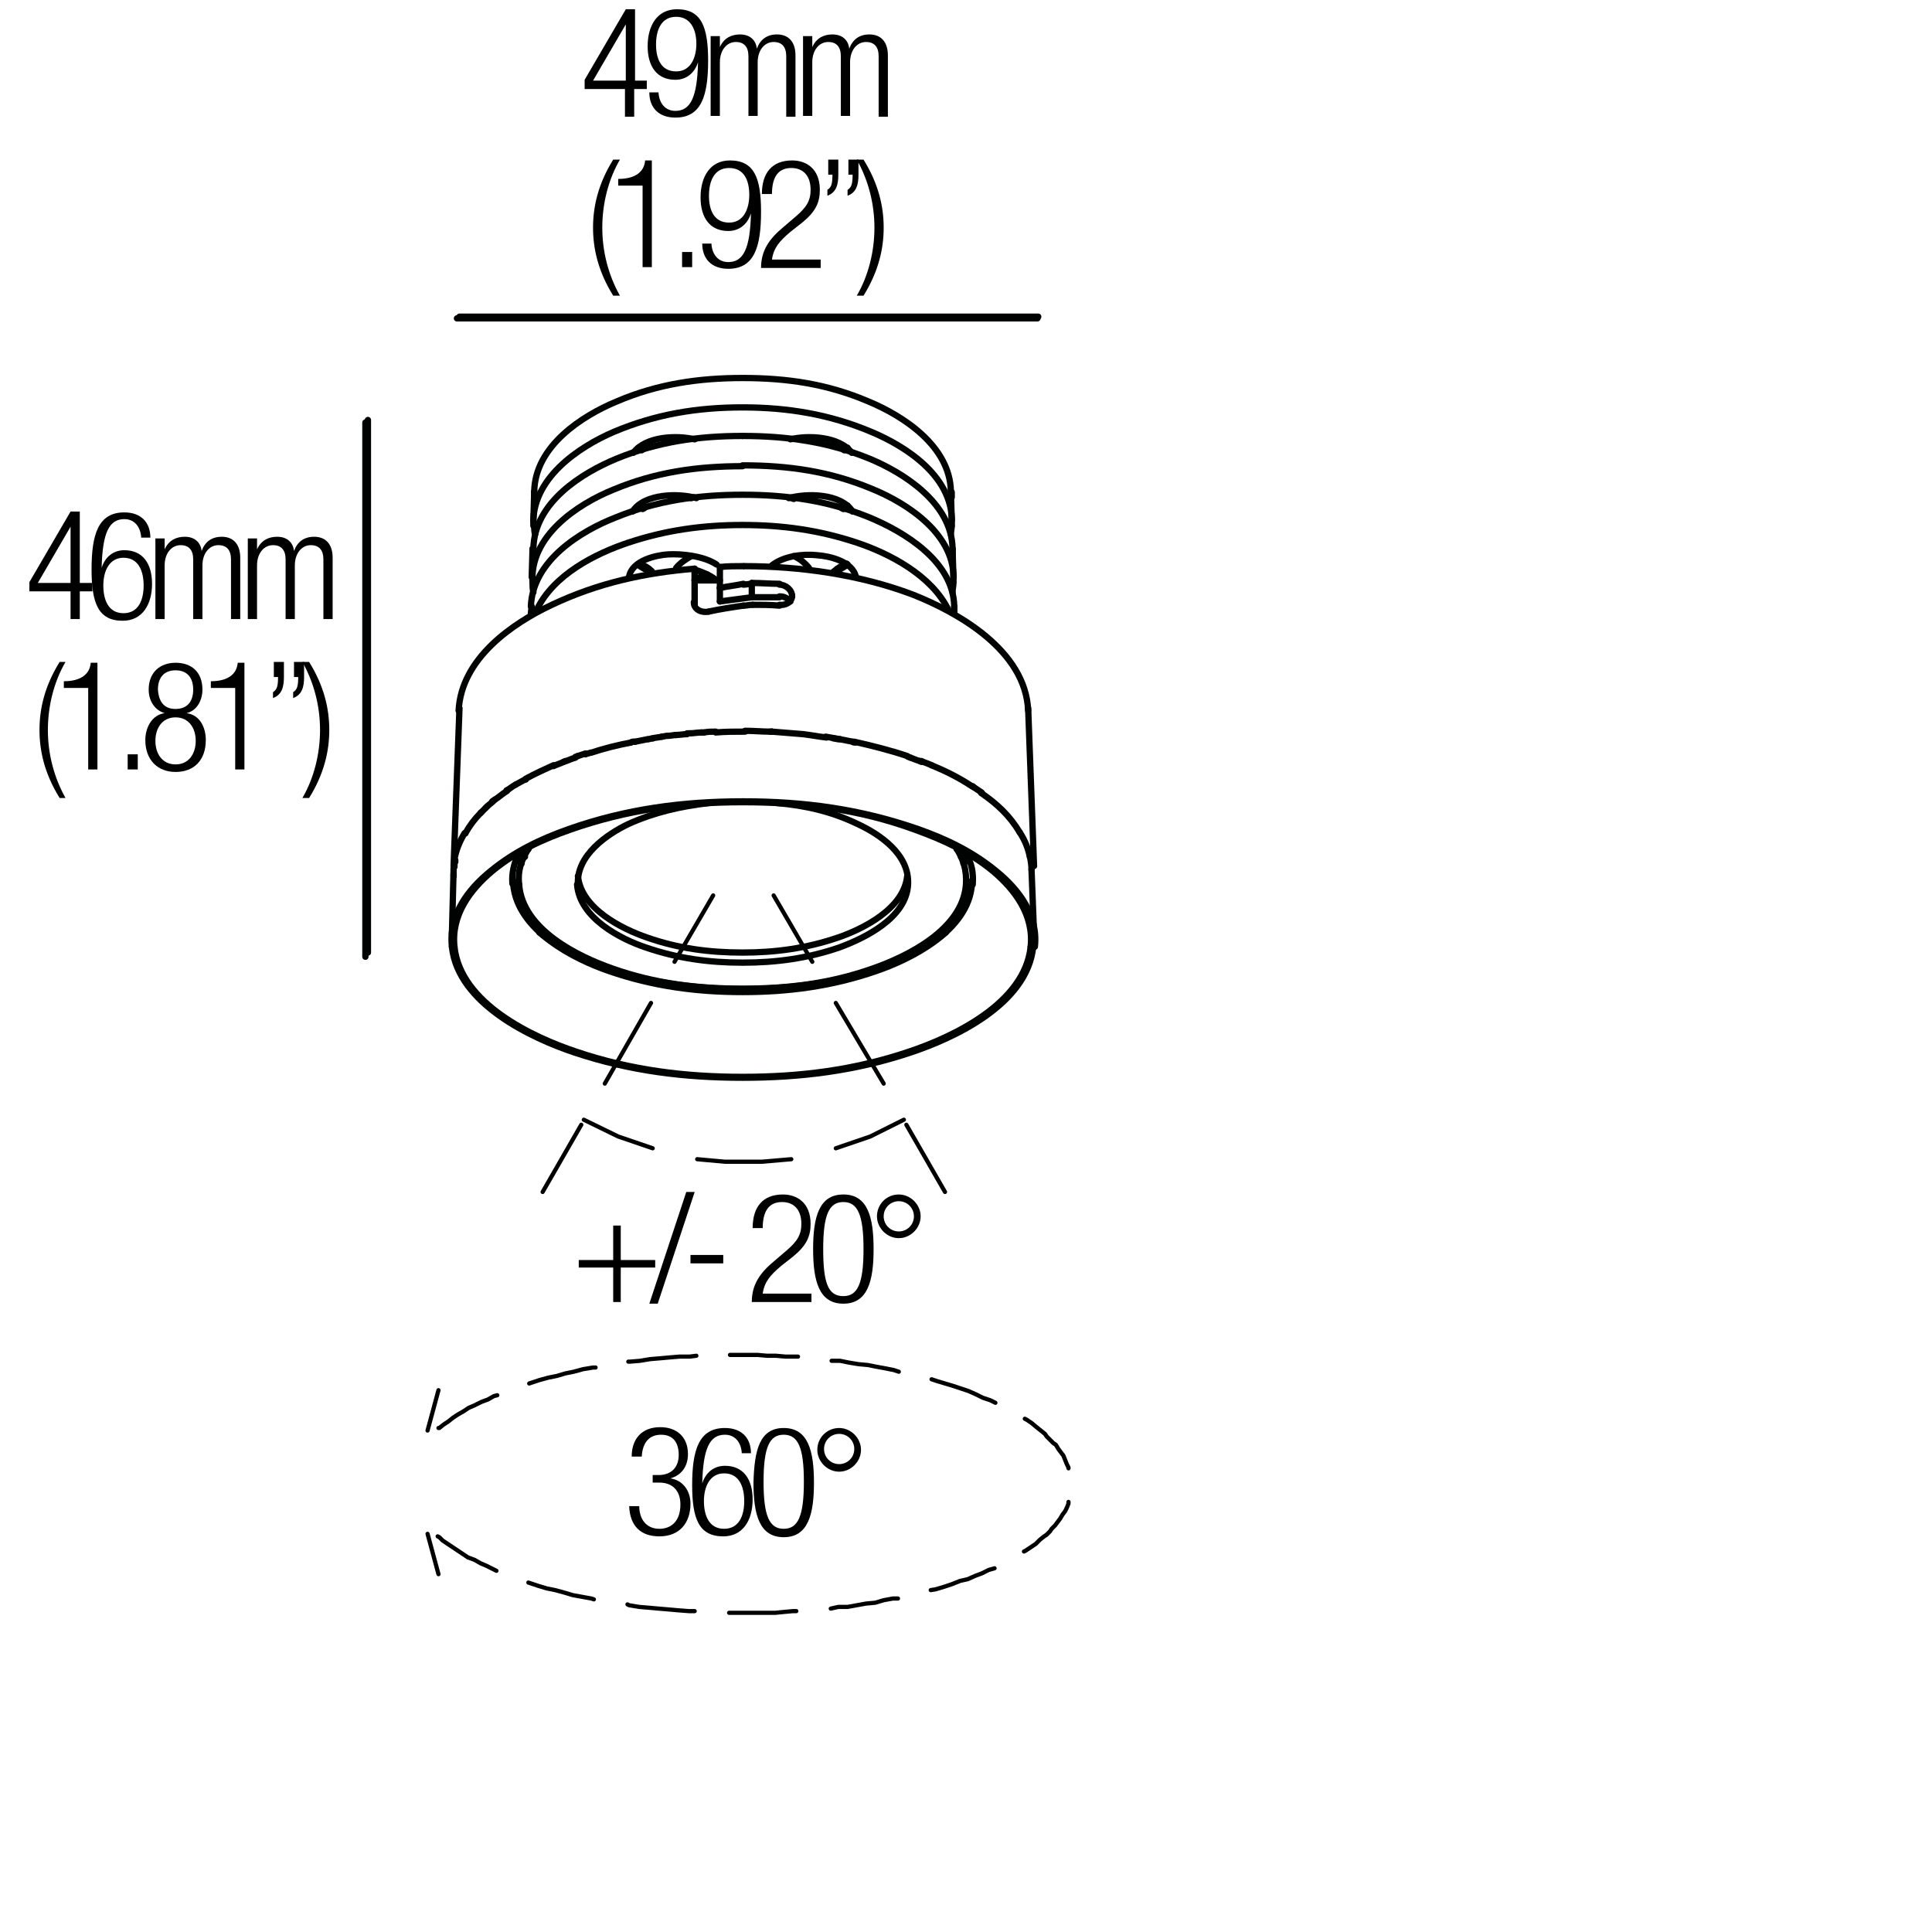 <?xml version="1.0" encoding="utf-8"?>
<!-- Generator: Adobe Illustrator 18.0.0, SVG Export Plug-In . SVG Version: 6.00 Build 0)  -->
<!DOCTYPE svg PUBLIC "-//W3C//DTD SVG 1.1//EN" "http://www.w3.org/Graphics/SVG/1.1/DTD/svg11.dtd">
<svg version="1.1" id="Livello_1" xmlns="http://www.w3.org/2000/svg" xmlns:xlink="http://www.w3.org/1999/xlink" x="0px" y="0px"
	 viewBox="0 0 230 230" enable-background="new 0 0 230 230" xml:space="preserve">
<line fill="none" stroke="#000000" stroke-width="0.75" stroke-linecap="round" stroke-linejoin="round" stroke-miterlimit="10" x1="54.7" y1="37.7" x2="123.6" y2="37.7"/>
<line fill="none" stroke="#000000" stroke-width="0.75" stroke-linecap="round" stroke-linejoin="round" stroke-miterlimit="10" x1="43.8" y1="113.4" x2="43.8" y2="50"/>
<g>
	<g>
		<rect x="74.4" y="169.9" fill="none" width="47.3" height="13.4"/>
		<path d="M77.8,175.6h0.6c1.5,0,2.4-0.9,2.4-2.4c0-1.5-0.7-2.4-2.1-2.4c-1.3,0-2.2,0.8-2.3,2.6h-1.2c0-2.1,1.2-3.5,3.4-3.5
			c2,0,3.3,1.2,3.3,3.2c0,1.4-0.7,2.5-2.1,2.9v0c1.5,0.2,2.4,1.5,2.4,3c0,2.3-1.3,3.9-3.7,3.9c-2.2,0-3.5-1.2-3.6-3.6h1.2
			c0,1.5,0.8,2.7,2.4,2.7c1.3,0,2.5-0.8,2.5-2.9c0-1.7-1-2.6-2.5-2.6h-0.8V175.6z"/>
		<path d="M88.3,172.9c-0.1-1.2-0.8-2.1-2-2.1c-1.8,0-2.6,1.6-2.7,5.8l0,0c0.4-1.3,1.4-2.1,2.7-2.1c2.2,0,3.3,1.6,3.3,4
			c0,2.4-1.1,4.4-3.5,4.4c-2.9,0-3.7-2.1-3.7-6.1c0-4.2,0.8-6.8,3.9-6.8c2,0,3.1,1.2,3.1,3H88.3z M86.2,182c1.8,0,2.4-1.6,2.4-3.3
			s-0.6-3.3-2.4-3.3c-1.7,0-2.4,1.6-2.4,3.3S84.4,182,86.2,182z"/>
		<path d="M93.3,170c2.9,0,3.6,2.7,3.6,6.5c0,3.8-0.7,6.5-3.6,6.5s-3.6-2.7-3.6-6.5C89.8,172.7,90.4,170,93.3,170z M93.3,182
			c1.7,0,2.4-1.5,2.4-5.6c0-4.1-0.7-5.6-2.4-5.6s-2.4,1.5-2.4,5.6C90.9,180.5,91.6,182,93.3,182z"/>
		<path d="M99.9,170c1.4,0,2.6,1.2,2.6,2.6c0,1.4-1.2,2.6-2.6,2.6c-1.4,0-2.6-1.2-2.6-2.6C97.3,171.1,98.5,170,99.9,170z
			 M99.9,174.3c1,0,1.8-0.8,1.8-1.8s-0.8-1.8-1.8-1.8c-1,0-1.8,0.8-1.8,1.8S98.9,174.3,99.9,174.3z"/>
	</g>
	<g>
		
			<line fill="none" stroke="#000000" stroke-width="0.5" stroke-linecap="round" stroke-linejoin="round" stroke-miterlimit="10" x1="52.2" y1="187.4" x2="50.9" y2="182.6"/>
		
			<polyline fill="none" stroke="#000000" stroke-width="0.5" stroke-linecap="round" stroke-linejoin="round" stroke-miterlimit="10" points="
			52.1,182.9 52.3,183 52.7,183.4 53.3,183.8 53.9,184.2 54.5,184.6 55.1,185 55.7,185.4 56.5,185.7 57.2,186.1 57.9,186.4 
			58.7,186.8 59.1,187 		"/>
		
			<polyline fill="none" stroke="#000000" stroke-width="0.5" stroke-linecap="round" stroke-linejoin="round" stroke-miterlimit="10" points="
			62.9,188.4 63.2,188.5 64.1,188.8 65.1,189.1 66.1,189.3 67.2,189.6 68.2,189.9 69.3,190.1 70.4,190.3 70.7,190.4 		"/>
		
			<polyline fill="none" stroke="#000000" stroke-width="0.5" stroke-linecap="round" stroke-linejoin="round" stroke-miterlimit="10" points="
			74.7,191 74.9,191.1 76.1,191.3 77.3,191.4 78.4,191.5 79.6,191.6 80.7,191.7 82,191.8 82.7,191.8 		"/>
		
			<polyline fill="none" stroke="#000000" stroke-width="0.5" stroke-linecap="round" stroke-linejoin="round" stroke-miterlimit="10" points="
			86.8,192 87.7,192 88.9,192 90,192 91.1,192 92.3,192 93.3,191.9 94.4,191.8 94.8,191.8 		"/>
		
			<polyline fill="none" stroke="#000000" stroke-width="0.5" stroke-linecap="round" stroke-linejoin="round" stroke-miterlimit="10" points="
			98.9,191.5 99.8,191.3 100.9,191.3 102,191.1 103.1,190.9 104.2,190.8 105.2,190.5 106.3,190.3 106.9,190.3 		"/>
		
			<polyline fill="none" stroke="#000000" stroke-width="0.5" stroke-linecap="round" stroke-linejoin="round" stroke-miterlimit="10" points="
			110.8,189.3 111.4,189.2 112.4,188.9 113.3,188.6 114.3,188.2 115.2,188 116.1,187.6 116.9,187.3 117.7,186.9 118.4,186.7 		"/>
		
			<polyline fill="none" stroke="#000000" stroke-width="0.5" stroke-linecap="round" stroke-linejoin="round" stroke-miterlimit="10" points="
			121.9,184.7 122.1,184.6 122.7,184.2 123.3,183.8 123.8,183.3 124.3,182.9 124.6,182.7 124.8,182.5 125,182.3 125.2,182 
			125.4,181.8 125.6,181.6 125.9,181.2 126.2,180.8 126.5,180.3 126.8,179.9 127,179.5 127.2,179 127.2,178.8 		"/>
		
			<polyline fill="none" stroke="#000000" stroke-width="0.5" stroke-linecap="round" stroke-linejoin="round" stroke-miterlimit="10" points="
			127.2,174.8 127.2,174.7 127,174.3 126.8,173.8 126.6,173.3 126.3,172.9 126,172.5 125.7,172 125.4,171.8 125.2,171.6 125,171.4 
			124.8,171.2 124.6,171 124.4,170.7 123.9,170.3 123.4,169.9 122.8,169.4 122.2,169 122,168.9 		"/>
		
			<polyline fill="none" stroke="#000000" stroke-width="0.5" stroke-linecap="round" stroke-linejoin="round" stroke-miterlimit="10" points="
			118.5,167 117.9,166.7 117,166.4 116.2,166 115.3,165.6 114.4,165.3 113.5,165 112.5,164.7 111.5,164.4 110.9,164.2 		"/>
		
			<polyline fill="none" stroke="#000000" stroke-width="0.5" stroke-linecap="round" stroke-linejoin="round" stroke-miterlimit="10" points="
			107,163.3 106.4,163.1 105.4,162.9 104.3,162.7 103.3,162.5 102.2,162.4 101,162.2 100,162 99,162 		"/>
		
			<polyline fill="none" stroke="#000000" stroke-width="0.5" stroke-linecap="round" stroke-linejoin="round" stroke-miterlimit="10" points="
			95,161.5 94.6,161.5 93.5,161.5 92.4,161.4 91.3,161.4 90.2,161.3 89,161.3 87.9,161.3 86.9,161.3 		"/>
		
			<polyline fill="none" stroke="#000000" stroke-width="0.5" stroke-linecap="round" stroke-linejoin="round" stroke-miterlimit="10" points="
			82.9,161.4 82.1,161.5 80.9,161.5 79.7,161.6 78.6,161.7 77.4,161.8 76.2,162 75,162.1 74.8,162.1 		"/>
		
			<polyline fill="none" stroke="#000000" stroke-width="0.5" stroke-linecap="round" stroke-linejoin="round" stroke-miterlimit="10" points="
			70.9,162.8 70.6,162.8 69.4,163 68.3,163.3 67.3,163.5 66.3,163.8 65.3,164 64.2,164.3 63.3,164.6 63,164.7 		"/>
		
			<polyline fill="none" stroke="#000000" stroke-width="0.5" stroke-linecap="round" stroke-linejoin="round" stroke-miterlimit="10" points="
			59.2,166.1 58.8,166.2 58.1,166.6 57.3,166.9 56.5,167.3 55.8,167.6 55.2,168 54.5,168.4 53.9,168.8 53.4,169.2 52.8,169.6 
			52.3,170 52.2,170 		"/>
		
			<line fill="none" stroke="#000000" stroke-width="0.5" stroke-linecap="round" stroke-linejoin="round" stroke-miterlimit="10" x1="50.9" y1="170.3" x2="52.2" y2="165.5"/>
	</g>
	
		<line fill="none" stroke="#000000" stroke-width="0.5" stroke-linecap="round" stroke-linejoin="round" stroke-miterlimit="10" x1="92.1" y1="106.6" x2="96.7" y2="114.5"/>
	
		<line fill="none" stroke="#000000" stroke-width="0.5" stroke-linecap="round" stroke-linejoin="round" stroke-miterlimit="10" x1="99.5" y1="119.4" x2="105.2" y2="129"/>
	
		<line fill="none" stroke="#000000" stroke-width="0.5" stroke-linecap="round" stroke-linejoin="round" stroke-miterlimit="10" x1="107.9" y1="133.9" x2="112.5" y2="141.9"/>
	
		<line fill="none" stroke="#000000" stroke-width="0.5" stroke-linecap="round" stroke-linejoin="round" stroke-miterlimit="10" x1="84.9" y1="106.6" x2="80.3" y2="114.5"/>
	
		<line fill="none" stroke="#000000" stroke-width="0.5" stroke-linecap="round" stroke-linejoin="round" stroke-miterlimit="10" x1="77.5" y1="119.4" x2="72" y2="129"/>
	
		<line fill="none" stroke="#000000" stroke-width="0.5" stroke-linecap="round" stroke-linejoin="round" stroke-miterlimit="10" x1="69.2" y1="133.9" x2="64.6" y2="141.9"/>
	
		<polyline fill="none" stroke="#000000" stroke-width="0.5" stroke-linecap="round" stroke-linejoin="round" stroke-miterlimit="10" points="
		69.5,133.3 73.6,135.3 77.7,136.7 	"/>
	
		<polyline fill="none" stroke="#000000" stroke-width="0.5" stroke-linecap="round" stroke-linejoin="round" stroke-miterlimit="10" points="
		83,138 86.3,138.3 90.7,138.3 94.2,138 	"/>
	
		<polyline fill="none" stroke="#000000" stroke-width="0.5" stroke-linecap="round" stroke-linejoin="round" stroke-miterlimit="10" points="
		99.5,136.7 103.6,135.3 107.6,133.3 	"/>
	<g>
		<rect x="68.1" y="142.1" fill="none" width="47.3" height="36.7"/>
		<path d="M73,150.9h-4.1V150H73v-4.1h0.9v4.1H78v0.9h-4.1v4.1H73V150.9z"/>
		<path d="M82.7,141.9l-4.4,13.3h-1l4.4-13.3H82.7z"/>
		<path d="M86.1,149.4v1h-3.9v-1H86.1z"/>
		<path d="M89.6,146.2c0-2.5,1.2-4,3.6-4c1.7,0,3.3,1,3.3,3.5c0,1.5-0.5,2.6-2.1,3.9l-1.4,1.1c-1.3,1.1-2,1.9-2.2,3.3h5.8v1h-7.1
			c0-2.1,1-3.5,2.7-4.9l1.4-1.2c1.3-1.1,1.8-1.9,1.8-3.2c0-1.7-0.9-2.6-2.3-2.6c-1.5,0-2.3,1-2.3,3.1H89.6z"/>
		<path d="M100.4,142.2c2.9,0,3.6,2.7,3.6,6.5c0,3.8-0.7,6.5-3.6,6.5s-3.6-2.7-3.6-6.5C96.8,144.9,97.5,142.2,100.4,142.2z
			 M100.4,154.3c1.7,0,2.4-1.5,2.4-5.6c0-4.1-0.7-5.6-2.4-5.6s-2.4,1.5-2.4,5.6C98,152.8,98.6,154.3,100.4,154.3z"/>
		<path d="M107,142.2c1.4,0,2.6,1.2,2.6,2.6c0,1.4-1.2,2.6-2.6,2.6c-1.4,0-2.6-1.2-2.6-2.6C104.4,143.4,105.5,142.2,107,142.2z
			 M107,146.6c1,0,1.8-0.8,1.8-1.8S108,143,107,143c-1,0-1.8,0.8-1.8,1.8S106,146.6,107,146.6z"/>
	</g>
</g>
<g>
	<rect x="64.3" y="1" fill="none" width="47.3" height="36.7"/>
	<path d="M74.5,10.6h-4.9V9.5l4.9-8.4h1.1v8.5H77v1h-1.5v3.3h-1.1V10.6z M74.5,9.6V2.9h0l-3.9,6.7H74.5z"/>
	<path d="M78.4,11.1c0.1,1.2,0.8,2.1,2,2.1c1.8,0,2.6-1.6,2.7-5.8l0,0c-0.4,1.3-1.4,2.1-2.7,2.1c-2.2,0-3.3-1.6-3.3-4
		c0-2.4,1.1-4.4,3.5-4.4c2.9,0,3.7,2.1,3.7,6.1c0,4.2-0.8,6.8-3.9,6.8c-2,0-3.1-1.2-3.1-3H78.4z M80.5,8.5c1.7,0,2.4-1.6,2.4-3.3
		S82.2,2,80.5,2c-1.8,0-2.4,1.6-2.4,3.3S78.7,8.5,80.5,8.5z"/>
	<path d="M84.7,4.3h1v1.3h0c0.5-1.1,1.4-1.5,2.4-1.5c1.2,0,1.9,0.7,2,1.7h0c0.4-1.1,1.2-1.7,2.4-1.7c1.3,0,2.2,0.8,2.2,2.5v7.3h-1.1
		V6.7c0-1.1-0.5-1.7-1.5-1.7c-1.1,0-1.9,1-1.9,2.4v6.4h-1.1V6.7c0-1.1-0.5-1.7-1.5-1.7c-1.1,0-1.9,1-1.9,2.4v6.4h-1.1V4.3z"/>
	<path d="M95.7,4.3h1v1.3h0c0.5-1.1,1.4-1.5,2.4-1.5c1.2,0,1.9,0.7,2,1.7h0c0.4-1.1,1.2-1.7,2.4-1.7c1.3,0,2.2,0.8,2.2,2.5v7.3h-1.1
		V6.7c0-1.1-0.5-1.7-1.5-1.7c-1.1,0-1.9,1-1.9,2.4v6.4h-1.1V6.7c0-1.1-0.5-1.7-1.5-1.7c-1.1,0-1.9,1-1.9,2.4v6.4h-1.1V4.3z"/>
	<path d="M73.8,19c-1.4,2.4-2.1,5.3-2.1,8.1s0.7,5.6,2.1,8.1h-0.8c-1.8-2.9-2.4-5.6-2.4-8.1s0.6-5.2,2.4-8.1H73.8z"/>
	<path d="M76.5,22.1h-2.9v-0.8c2.1,0,3.1-0.9,3.2-2.2h0.8v12.7h-1.1V22.1z"/>
	<path d="M81.2,30h1.2v1.8h-1.2V30z"/>
	<path d="M84.7,29.1c0.1,1.2,0.8,2.1,2,2.1c1.8,0,2.6-1.6,2.7-5.8l0,0c-0.4,1.3-1.4,2.1-2.7,2.1c-2.2,0-3.3-1.6-3.3-4
		c0-2.4,1.1-4.4,3.5-4.4c2.9,0,3.7,2.1,3.7,6.1c0,4.2-0.8,6.8-3.9,6.8c-2,0-3.1-1.2-3.1-3H84.7z M86.8,26.5c1.7,0,2.4-1.6,2.4-3.3
		S88.6,20,86.8,20c-1.8,0-2.4,1.6-2.4,3.3S85,26.5,86.8,26.5z"/>
	<path d="M90.7,23.1c0-2.5,1.2-4,3.6-4c1.7,0,3.3,1,3.3,3.5c0,1.5-0.5,2.6-2.1,3.9l-1.4,1.1c-1.3,1.1-2,1.9-2.2,3.3h5.8v1h-7.1
		c0-2.1,1-3.5,2.7-4.9l1.4-1.2c1.3-1.1,1.8-1.9,1.8-3.2c0-1.7-0.9-2.6-2.3-2.6c-1.5,0-2.3,1-2.3,3.1H90.7z"/>
	<path d="M98.6,19h1.2v1.8c0,1.1-0.2,2.1-1.3,2.5v-0.7c0.5-0.3,0.6-0.8,0.6-1.8h-0.5V19z M101,19h1.2v1.8c0,1.1-0.2,2.1-1.3,2.5
		v-0.7c0.5-0.3,0.6-0.8,0.6-1.8H101V19z"/>
	<path d="M102,35.2c1.4-2.4,2.1-5.3,2.1-8.1s-0.7-5.6-2.1-8.1h0.8c1.8,2.9,2.4,5.6,2.4,8.1s-0.6,5.2-2.4,8.1H102z"/>
</g>
<g>
	<rect y="60.8" fill="none" width="43.8" height="35.2"/>
	<path d="M8.4,70.4H3.5v-1.1l4.9-8.4h1.1v8.5H11v1H9.5v3.3H8.4V70.4z M8.4,69.4v-6.7h0l-3.9,6.7H8.4z"/>
	<path d="M16.8,63.9c-0.1-1.2-0.8-2.1-2-2.1c-1.8,0-2.6,1.6-2.7,5.8l0,0c0.4-1.3,1.4-2.1,2.7-2.1c2.2,0,3.3,1.6,3.3,4
		c0,2.4-1.1,4.4-3.5,4.4c-2.9,0-3.7-2.1-3.7-6.1c0-4.2,0.8-6.8,3.9-6.8c2,0,3.1,1.2,3.1,3H16.8z M14.7,73c1.8,0,2.4-1.6,2.4-3.3
		s-0.6-3.3-2.4-3.3c-1.7,0-2.4,1.6-2.4,3.3S12.9,73,14.7,73z"/>
	<path d="M18.6,64.1h1v1.3h0c0.5-1.1,1.4-1.5,2.4-1.5c1.2,0,1.9,0.7,2,1.7h0c0.4-1.1,1.2-1.7,2.4-1.7c1.3,0,2.2,0.8,2.2,2.5v7.3
		h-1.1v-7.1c0-1.1-0.5-1.7-1.5-1.7c-1.1,0-1.9,1-1.9,2.4v6.4h-1.1v-7.1c0-1.1-0.5-1.7-1.5-1.7c-1.1,0-1.9,1-1.9,2.4v6.4h-1.1V64.1z"
		/>
	<path d="M29.6,64.1h1v1.3h0c0.5-1.1,1.4-1.5,2.4-1.5c1.2,0,1.9,0.7,2,1.7h0c0.4-1.1,1.2-1.7,2.4-1.7c1.3,0,2.2,0.8,2.2,2.5v7.3
		h-1.1v-7.1c0-1.1-0.5-1.7-1.5-1.7c-1.1,0-1.9,1-1.9,2.4v6.4h-1.1v-7.1c0-1.1-0.5-1.7-1.5-1.7c-1.1,0-1.9,1-1.9,2.4v6.4h-1.1V64.1z"
		/>
	<path d="M7.8,78.8c-1.4,2.4-2.1,5.3-2.1,8.1s0.7,5.6,2.1,8.1H7.1c-1.8-2.9-2.4-5.6-2.4-8.1s0.6-5.2,2.4-8.1H7.8z"/>
	<path d="M10.5,81.9H7.6v-0.8c2.1,0,3.1-0.9,3.2-2.2h0.8v12.7h-1.1V81.9z"/>
	<path d="M15.2,89.8h1.2v1.8h-1.2V89.8z"/>
	<path d="M19.6,84.9L19.6,84.9c-1.3-0.4-1.9-1.6-1.9-2.8c0-2.1,1.4-3.2,3.2-3.2c1.9,0,3.2,1.1,3.2,3.2c0,1.2-0.6,2.5-1.9,2.8v0
		c1.6,0.2,2.3,1.7,2.3,3.2c0,2.4-1.4,3.8-3.6,3.8c-2.1,0-3.6-1.4-3.6-3.8C17.3,86.6,18.1,85.1,19.6,84.9z M20.9,91
		c1.6,0,2.4-1.3,2.4-2.8c0-1.5-0.8-2.8-2.4-2.8s-2.4,1.3-2.4,2.8C18.5,89.7,19.3,91,20.9,91z M20.9,84.4c1.4,0,2.1-0.9,2.1-2.3
		c0-1.4-0.7-2.3-2.1-2.3c-1.4,0-2.1,0.9-2.1,2.3C18.9,83.5,19.5,84.4,20.9,84.4z"/>
	<path d="M28,81.9h-2.9v-0.8c2.1,0,3.1-0.9,3.2-2.2h0.8v12.7H28V81.9z"/>
	<path d="M32.6,78.8h1.2v1.8c0,1.1-0.2,2.1-1.3,2.5v-0.7c0.5-0.3,0.6-0.8,0.6-1.8h-0.5V78.8z M35,78.8h1.2v1.8
		c0,1.1-0.2,2.1-1.3,2.5v-0.7c0.5-0.3,0.6-0.8,0.6-1.8H35V78.8z"/>
	<path d="M36,95c1.4-2.4,2.1-5.3,2.1-8.1s-0.7-5.6-2.1-8.1h0.8c1.8,2.9,2.4,5.6,2.4,8.1s-0.6,5.2-2.4,8.1H36z"/>
</g>
<g>
	
		<line fill="none" stroke="#010202" stroke-width="0.75" stroke-linecap="round" stroke-linejoin="round" x1="54.4" y1="37.9" x2="123.5" y2="37.9"/>
	
		<line fill="none" stroke="#010202" stroke-width="0.75" stroke-linecap="round" stroke-linejoin="round" x1="43.5" y1="113.9" x2="43.5" y2="50.3"/>
	<path fill="none" stroke="#010202" stroke-width="0.75" stroke-linecap="round" stroke-linejoin="round" d="M112.9,72.6
		c-2-4.1-7-6.7-10.9-8c-4.5-1.5-8.9-2.1-13.6-2.1c-4.7,0-9.1,0.6-13.6,2.1c-3.9,1.3-8.9,3.8-10.9,8"/>
	<path fill="none" stroke="#010202" stroke-width="0.75" stroke-linecap="round" stroke-linejoin="round" d="M113.6,72.9
		c0-0.2,0-0.4,0-0.6"/>
	<path fill="none" stroke="#010202" stroke-width="0.75" stroke-linecap="round" stroke-linejoin="round" d="M113.6,72.2
		c-0.1-5.4-6-8.9-10.1-10.6c-4.9-2-9.8-2.7-15.1-2.7c-5.3,0-10.2,0.7-15.1,2.7c-4.1,1.6-9.9,5.1-10.1,10.6"/>
	<path fill="none" stroke="#010202" stroke-width="0.75" stroke-linecap="round" stroke-linejoin="round" d="M63.3,72.3
		c0,0.2,0,0.4,0,0.6"/>
	<path fill="none" stroke="#010202" stroke-width="0.75" stroke-linecap="round" stroke-linejoin="round" d="M96.3,67.6
		c-0.5-0.6-1.1-1.1-1.8-1.4"/>
	<path fill="none" stroke="#010202" stroke-width="0.75" stroke-linecap="round" stroke-linejoin="round" d="M82.3,66.2
		c-0.7,0.4-1.3,0.8-1.8,1.4"/>
	<path fill="none" stroke="#010202" stroke-width="0.75" stroke-linecap="round" stroke-linejoin="round" d="M113.4,66
		c0-0.2,0-0.4,0-0.6"/>
	<path fill="none" stroke="#010202" stroke-width="0.75" stroke-linecap="round" stroke-linejoin="round" d="M113.4,65.3
		c-0.1-5.4-5.8-9-9.9-10.7c-4.9-2-9.8-2.7-15.1-2.7"/>
	<path fill="none" stroke="#010202" stroke-width="0.75" stroke-linecap="round" stroke-linejoin="round" d="M88.4,55.4
		c5.4,0,10.4,0.7,15.4,2.8c4.2,1.7,10.1,5.5,9.7,11.1"/>
	<path fill="none" stroke="#010202" stroke-width="0.75" stroke-linecap="round" stroke-linejoin="round" d="M113.5,69.4
		c0,0.4-0.1,0.7-0.1,1.1"/>
	<path fill="none" stroke="#010202" stroke-width="0.75" stroke-linecap="round" stroke-linejoin="round" d="M63.4,69.4
		C63,63.8,68.8,60,73,58.3c5-2.1,10-2.8,15.4-2.8"/>
	<path fill="none" stroke="#010202" stroke-width="0.75" stroke-linecap="round" stroke-linejoin="round" d="M88.4,51.9
		c-5.3,0-10.1,0.7-15,2.7c-4.1,1.7-9.8,5.2-9.9,10.7"/>
	<path fill="none" stroke="#010202" stroke-width="0.75" stroke-linecap="round" stroke-linejoin="round" d="M63.4,65.4
		c0,0.2,0,0.4,0,0.6"/>
	<path fill="none" stroke="#010202" stroke-width="0.75" stroke-linecap="round" stroke-linejoin="round" d="M63.5,70.5
		c-0.1-0.4-0.1-0.7-0.1-1.1"/>
	<path fill="none" stroke="#010202" stroke-width="0.75" stroke-linecap="round" stroke-linejoin="round" d="M94.5,59.4
		c-0.1,0-0.2-0.1-0.3-0.1"/>
	<path fill="none" stroke="#010202" stroke-width="0.75" stroke-linecap="round" stroke-linejoin="round" d="M82.6,59.2
		c-0.1,0-0.2,0.1-0.3,0.1"/>
	<path fill="none" stroke="#010202" stroke-width="0.75" stroke-linecap="round" stroke-linejoin="round" d="M113.3,62.6
		c0,0.3-0.1,0.7-0.1,1"/>
	<path fill="none" stroke="#010202" stroke-width="0.75" stroke-linecap="round" stroke-linejoin="round" d="M113.3,62.6
		c0.4-5.7-5.3-9.4-9.6-11.2c-5-2.1-10-2.9-15.3-2.9c-5.4,0-10.3,0.8-15.3,2.9c-4.2,1.8-9.9,5.6-9.6,11.2"/>
	<path fill="none" stroke="#010202" stroke-width="0.75" stroke-linecap="round" stroke-linejoin="round" d="M63.6,59.2
		c0-0.2,0-0.4,0-0.6"/>
	<path fill="none" stroke="#010202" stroke-width="0.75" stroke-linecap="round" stroke-linejoin="round" d="M63.6,58.5
		c0.1-5.4,5.7-9,9.8-10.7c4.9-2.1,9.8-2.8,15-2.8c5.3,0,10.1,0.7,15,2.8c4.1,1.7,9.7,5.3,9.8,10.7"/>
	<path fill="none" stroke="#010202" stroke-width="0.75" stroke-linecap="round" stroke-linejoin="round" d="M113.3,58.6
		c0,0.2,0,0.4,0,0.6"/>
	<path fill="none" stroke="#010202" stroke-width="0.75" stroke-linecap="round" stroke-linejoin="round" d="M63.7,63.6
		c-0.1-0.3-0.1-0.7-0.1-1"/>
	<path fill="none" stroke="#010202" stroke-width="0.75" stroke-linecap="round" stroke-linejoin="round" d="M91.9,67.3
		c1.4-1.1,3.7-1.4,5.4-1.2c1.4,0.1,4.2,0.7,4.6,2.6"/>
	<path fill="none" stroke="#010202" stroke-width="0.75" stroke-linecap="round" stroke-linejoin="round" d="M99.2,68.1
		c0.6-0.2,1.2-0.5,1.7-0.9"/>
	<path fill="none" stroke="#010202" stroke-width="0.75" stroke-linecap="round" stroke-linejoin="round" d="M93.9,59.3
		c2.1-0.6,6.2-0.6,7.6,1.6"/>
	<path fill="none" stroke="#010202" stroke-width="0.75" stroke-linecap="round" stroke-linejoin="round" d="M100.4,60.6
		c0.2-0.1,0.3-0.2,0.5-0.4"/>
	<path fill="none" stroke="#010202" stroke-width="0.75" stroke-linecap="round" stroke-linejoin="round" d="M94.1,52.3
		c2-0.5,5.8-0.4,7.3,1.6"/>
	<path fill="none" stroke="#010202" stroke-width="0.75" stroke-linecap="round" stroke-linejoin="round" d="M100.5,53.6
		c0.1-0.1,0.2-0.2,0.4-0.3"/>
	<path fill="none" stroke="#010202" stroke-width="0.75" stroke-linecap="round" stroke-linejoin="round" d="M74.9,68.6
		c0.4-1.9,3.2-2.5,4.6-2.6c1.7-0.1,4.3,0.2,5.8,1.2"/>
	<path fill="none" stroke="#010202" stroke-width="0.75" stroke-linecap="round" stroke-linejoin="round" d="M75.9,67.2
		c0.5,0.4,1.1,0.7,1.7,0.9"/>
	<path fill="none" stroke="#010202" stroke-width="0.75" stroke-linecap="round" stroke-linejoin="round" d="M75.3,60.9
		c1.4-2.2,5.6-2.2,7.6-1.6"/>
	<path fill="none" stroke="#010202" stroke-width="0.75" stroke-linecap="round" stroke-linejoin="round" d="M76,60.2
		c0.2,0.1,0.3,0.2,0.5,0.4"/>
	<path fill="none" stroke="#010202" stroke-width="0.75" stroke-linecap="round" stroke-linejoin="round" d="M75.4,53.9
		c1.5-2,5.2-2.1,7.3-1.6"/>
	<path fill="none" stroke="#010202" stroke-width="0.75" stroke-linecap="round" stroke-linejoin="round" d="M76,53.3
		c0.1,0.1,0.2,0.2,0.4,0.3"/>
	<path fill="none" stroke="#010202" stroke-width="0.75" stroke-linecap="round" stroke-linejoin="round" d="M99.3,68
		c0.5-0.4,0.9-0.7,1.5-0.9"/>
	<path fill="none" stroke="#010202" stroke-width="0.75" stroke-linecap="round" stroke-linejoin="round" d="M99.6,67.8
		c0.1,0,0.1,0.1,0.2,0.1"/>
	<path fill="none" stroke="#010202" stroke-width="0.75" stroke-linecap="round" stroke-linejoin="round" d="M100.2,60.5
		c0.2-0.1,0.5-0.2,0.7-0.3"/>
	<path fill="none" stroke="#010202" stroke-width="0.75" stroke-linecap="round" stroke-linejoin="round" d="M99.7,67.7
		c0.1,0,0.1,0.1,0.2,0.1"/>
	<path fill="none" stroke="#010202" stroke-width="0.75" stroke-linecap="round" stroke-linejoin="round" d="M76,60.2
		c0.2,0.1,0.5,0.2,0.7,0.3"/>
	<path fill="none" stroke="#010202" stroke-width="0.75" stroke-linecap="round" stroke-linejoin="round" d="M77.1,67.9
		c0.1,0,0.1-0.1,0.2-0.1"/>
	<path fill="none" stroke="#010202" stroke-width="0.75" stroke-linecap="round" stroke-linejoin="round" d="M76.1,67.1
		c0.6,0.2,1.1,0.5,1.5,0.9"/>
	<path fill="none" stroke="#010202" stroke-width="0.75" stroke-linecap="round" stroke-linejoin="round" d="M77,67.8
		c0.1,0,0.1-0.1,0.2-0.1"/>
	<path fill="none" stroke="#010202" stroke-width="0.75" stroke-linecap="round" stroke-linejoin="round" d="M91.9,87.1
		C91.9,87.1,91.9,87.1,91.9,87.1"/>
	<path fill="none" stroke="#010202" stroke-width="0.75" stroke-linecap="round" stroke-linejoin="round" d="M91.7,87.1
		c-1,0-2-0.1-3-0.1"/>
	<path fill="none" stroke="#010202" stroke-width="0.75" stroke-linecap="round" stroke-linejoin="round" d="M85.2,87.1
		c-0.5,0-0.9,0-1.4,0.1"/>
	<path fill="none" stroke="#010202" stroke-width="0.75" stroke-linecap="round" stroke-linejoin="round" d="M83.5,87.2
		c-0.5,0-0.9,0.1-1.4,0.1"/>
	<path fill="none" stroke="#010202" stroke-width="0.75" stroke-linecap="round" stroke-linejoin="round" d="M81.8,87.4
		c-0.5,0-0.9,0.1-1.4,0.1"/>
	<path fill="none" stroke="#010202" stroke-width="0.75" stroke-linecap="round" stroke-linejoin="round" d="M79.4,87.6
		c-0.2,0-0.4,0.1-0.6,0.1"/>
	<path fill="none" stroke="#010202" stroke-width="0.75" stroke-linecap="round" stroke-linejoin="round" d="M77.7,87.9
		c-0.2,0-0.4,0.1-0.5,0.1"/>
	<path fill="none" stroke="#010202" stroke-width="0.75" stroke-linecap="round" stroke-linejoin="round" d="M75.6,88.3
		c-0.1,0-0.2,0-0.2,0"/>
	<path fill="none" stroke="#010202" stroke-width="0.75" stroke-linecap="round" stroke-linejoin="round" d="M75.1,88.4
		c-1.6,0.3-3.2,0.7-4.7,1.2"/>
	<path fill="none" stroke="#010202" stroke-width="0.75" stroke-linecap="round" stroke-linejoin="round" d="M69.7,89.7
		c-0.3,0.1-0.6,0.2-0.9,0.3"/>
	<path fill="none" stroke="#010202" stroke-width="0.75" stroke-linecap="round" stroke-linejoin="round" d="M68.5,90.2
		c-0.4,0.1-0.8,0.3-1.1,0.4"/>
	<path fill="none" stroke="#010202" stroke-width="0.75" stroke-linecap="round" stroke-linejoin="round" d="M67.1,90.7
		c-0.4,0.2-0.8,0.3-1.2,0.5"/>
	<path fill="none" stroke="#010202" stroke-width="0.75" stroke-linecap="round" stroke-linejoin="round" d="M62.6,92.8
		C62.6,92.8,62.5,92.8,62.6,92.8"/>
	<path fill="none" stroke="#010202" stroke-width="0.75" stroke-linecap="round" stroke-linejoin="round" d="M61.4,93.4
		c-0.4,0.2-0.7,0.5-1.1,0.7"/>
	<path fill="none" stroke="#010202" stroke-width="0.75" stroke-linecap="round" stroke-linejoin="round" d="M60.3,94.2
		c-0.5,0.3-0.9,0.7-1.4,1"/>
	<path fill="none" stroke="#010202" stroke-width="0.75" stroke-linecap="round" stroke-linejoin="round" d="M58.7,95.4
		c-0.2,0.2-0.5,0.4-0.7,0.6"/>
	<path fill="none" stroke="#010202" stroke-width="0.75" stroke-linecap="round" stroke-linejoin="round" d="M57.8,96.2
		c-0.2,0.2-0.3,0.3-0.5,0.5"/>
	<path fill="none" stroke="#010202" stroke-width="0.75" stroke-linecap="round" stroke-linejoin="round" d="M57.2,96.8
		c-0.7,0.7-1.3,1.5-1.8,2.4"/>
	<path fill="none" stroke="#010202" stroke-width="0.75" stroke-linecap="round" stroke-linejoin="round" d="M55.3,99.2
		c-0.6,1-1,2-1.2,3.1"/>
	<path fill="none" stroke="#010202" stroke-width="0.75" stroke-linecap="round" stroke-linejoin="round" d="M54.1,102.5
		c0,0.1,0,0.1,0,0.2"/>
	<path fill="none" stroke="#010202" stroke-width="0.75" stroke-linecap="round" stroke-linejoin="round" d="M54.1,102.9
		c0,0.1,0,0.2,0,0.2"/>
	<path fill="none" stroke="#010202" stroke-width="0.75" stroke-linecap="round" stroke-linejoin="round" d="M54,103.3
		c0,0.1,0,0.2,0,0.2"/>
	<path fill="none" stroke="#010202" stroke-width="0.75" stroke-linecap="round" stroke-linejoin="round" d="M54,104
		c0,0.1,0,0.2,0,0.3"/>
	<path fill="none" stroke="#010202" stroke-width="0.75" stroke-linecap="round" stroke-linejoin="round" d="M122.6,102
		c-0.2-1-0.6-2-1.2-2.9"/>
	<path fill="none" stroke="#010202" stroke-width="0.75" stroke-linecap="round" stroke-linejoin="round" d="M116.9,94.4
		C116.8,94.4,116.8,94.3,116.9,94.4"/>
	<path fill="none" stroke="#010202" stroke-width="0.75" stroke-linecap="round" stroke-linejoin="round" d="M115.9,93.7
		c0,0-0.1-0.1-0.1-0.1"/>
	<path fill="none" stroke="#010202" stroke-width="0.75" stroke-linecap="round" stroke-linejoin="round" d="M110.9,91.1
		c-0.4-0.2-0.8-0.3-1.2-0.5"/>
	<path fill="none" stroke="#010202" stroke-width="0.75" stroke-linecap="round" stroke-linejoin="round" d="M109.5,90.6
		c-0.4-0.1-0.8-0.3-1.1-0.4"/>
	<path fill="none" stroke="#010202" stroke-width="0.75" stroke-linecap="round" stroke-linejoin="round" d="M108,90
		c-2.1-0.7-4.1-1.2-6.3-1.7"/>
	<path fill="none" stroke="#010202" stroke-width="0.75" stroke-linecap="round" stroke-linejoin="round" d="M101.5,88.3
		c-0.5-0.1-1-0.2-1.5-0.3"/>
	<path fill="none" stroke="#010202" stroke-width="0.75" stroke-linecap="round" stroke-linejoin="round" d="M99.8,88
		c-0.2,0-0.4-0.1-0.6-0.1"/>
	<path fill="none" stroke="#010202" stroke-width="0.75" stroke-linecap="round" stroke-linejoin="round" d="M98.4,87.8
		c-0.9-0.1-1.9-0.3-2.8-0.4"/>
	<path fill="none" stroke="#010202" stroke-width="0.75" stroke-linecap="round" stroke-linejoin="round" d="M61.5,102.2
		c0.2,0.2,0.4,0.4,0.6,0.6"/>
	<path fill="none" stroke="#010202" stroke-width="0.75" stroke-linecap="round" stroke-linejoin="round" d="M114.7,102.8
		c0.2-0.2,0.4-0.4,0.6-0.6"/>
	<path fill="none" stroke="#010202" stroke-width="0.75" stroke-linecap="round" stroke-linejoin="round" d="M112.6,111
		c-10.8,9-37.5,9-48.4,0"/>
	<path fill="none" stroke="#010202" stroke-width="0.75" stroke-linecap="round" stroke-linejoin="round" d="M114,101
		c0,0-0.1,0.1-0.1,0.1"/>
	<path fill="none" stroke="#010202" stroke-width="0.75" stroke-linecap="round" stroke-linejoin="round" d="M62.9,101.1
		c0,0-0.1-0.1-0.1-0.1"/>
	<path fill="none" stroke="#010202" stroke-width="0.75" stroke-linecap="round" stroke-linejoin="round" d="M61.9,101.5
		c0.2,0.2,0.4,0.3,0.6,0.5"/>
	<path fill="none" stroke="#010202" stroke-width="0.75" stroke-linecap="round" stroke-linejoin="round" d="M114.4,102
		c0.2-0.1,0.4-0.3,0.6-0.5"/>
	<path fill="none" stroke="#010202" stroke-width="0.75" stroke-linecap="round" stroke-linejoin="round" d="M61.8,105.3
		c0.4,5.4,7.1,8.6,11.1,10c5.1,1.8,10.1,2.4,15.5,2.4c5.4,0,10.4-0.6,15.5-2.4c4-1.4,10.7-4.6,11.1-10"/>
	<path fill="none" stroke="#010202" stroke-width="0.75" stroke-linecap="round" stroke-linejoin="round" d="M115,105.3
		c0.1-1.7-0.3-3-1.2-4.4"/>
	<path fill="none" stroke="#010202" stroke-width="0.75" stroke-linecap="round" stroke-linejoin="round" d="M63,100.9
		c-0.9,1.4-1.4,2.7-1.2,4.4"/>
	<path fill="none" stroke="#010202" stroke-width="0.75" stroke-linecap="round" stroke-linejoin="round" d="M68.8,105.3
		c-0.2-3.5,3.5-6,6-7.2c3.1-1.4,6.2-2.1,9.6-2.5"/>
	<path fill="none" stroke="#010202" stroke-width="0.75" stroke-linecap="round" stroke-linejoin="round" d="M92.5,95.6
		c3.4,0.3,6.5,1,9.6,2.5c2.6,1.2,6.2,3.6,6,7.2"/>
	<path fill="none" stroke="#010202" stroke-width="0.75" stroke-linecap="round" stroke-linejoin="round" d="M108.1,105.3
		c-0.2,4-5.2,6.4-8.2,7.5c-3.8,1.3-7.5,1.8-11.5,1.8c-4,0-7.7-0.5-11.5-1.8c-3-1-7.9-3.5-8.2-7.5"/>
	<path fill="none" stroke="#010202" stroke-width="0.75" stroke-linecap="round" stroke-linejoin="round" d="M68.8,104.3
		c0.4,3.9,5.3,6.3,8.2,7.3c3.7,1.3,7.4,1.8,11.4,1.8c3.9,0,7.6-0.5,11.4-1.8c2.9-1,7.8-3.4,8.2-7.3"/>
	<path fill="none" stroke="#010202" stroke-width="0.75" stroke-linecap="round" stroke-linejoin="round" d="M122.8,103.5
		c0-0.5-0.1-1.1-0.2-1.6"/>
	<path fill="none" stroke="#010202" stroke-width="0.75" stroke-linecap="round" stroke-linejoin="round" d="M121.4,99.1
		c-1.2-2-2.7-3.4-4.6-4.7"/>
	<path fill="none" stroke="#010202" stroke-width="0.75" stroke-linecap="round" stroke-linejoin="round" d="M116.8,94.3
		c-0.3-0.2-0.6-0.4-0.9-0.6"/>
	<path fill="none" stroke="#010202" stroke-width="0.75" stroke-linecap="round" stroke-linejoin="round" d="M115.7,93.6
		c-1.5-1-3.1-1.8-4.8-2.5"/>
	<path fill="none" stroke="#010202" stroke-width="0.75" stroke-linecap="round" stroke-linejoin="round" d="M109.7,90.7
		c-0.1,0-0.1-0.1-0.2-0.1"/>
	<path fill="none" stroke="#010202" stroke-width="0.75" stroke-linecap="round" stroke-linejoin="round" d="M108.4,90.2
		c-0.1,0-0.2-0.1-0.3-0.1"/>
	<path fill="none" stroke="#010202" stroke-width="0.75" stroke-linecap="round" stroke-linejoin="round" d="M101.8,88.4
		c-0.1,0-0.2,0-0.3-0.1"/>
	<path fill="none" stroke="#010202" stroke-width="0.75" stroke-linecap="round" stroke-linejoin="round" d="M100,88
		c-0.6-0.1-1.1-0.2-1.7-0.3"/>
	<path fill="none" stroke="#010202" stroke-width="0.75" stroke-linecap="round" stroke-linejoin="round" d="M95.6,87.4
		c-1.2-0.1-2.5-0.2-3.7-0.3"/>
	<path fill="none" stroke="#010202" stroke-width="0.75" stroke-linecap="round" stroke-linejoin="round" d="M91.9,87.1
		c-0.1,0-0.1,0-0.2,0"/>
	<path fill="none" stroke="#010202" stroke-width="0.75" stroke-linecap="round" stroke-linejoin="round" d="M88.7,87.1
		c-1.2,0-2.4,0-3.5,0.1"/>
	<path fill="none" stroke="#010202" stroke-width="0.75" stroke-linecap="round" stroke-linejoin="round" d="M83.8,87.2
		c-0.1,0-0.2,0-0.3,0"/>
	<path fill="none" stroke="#010202" stroke-width="0.75" stroke-linecap="round" stroke-linejoin="round" d="M82.1,87.3
		c-0.1,0-0.2,0-0.3,0"/>
	<path fill="none" stroke="#010202" stroke-width="0.75" stroke-linecap="round" stroke-linejoin="round" d="M80.5,87.5
		c-0.3,0-0.7,0.1-1,0.1"/>
	<path fill="none" stroke="#010202" stroke-width="0.75" stroke-linecap="round" stroke-linejoin="round" d="M78.8,87.7
		c-0.4,0.1-0.8,0.1-1.1,0.2"/>
	<path fill="none" stroke="#010202" stroke-width="0.75" stroke-linecap="round" stroke-linejoin="round" d="M77.1,88
		c-0.5,0.1-1,0.2-1.5,0.3"/>
	<path fill="none" stroke="#010202" stroke-width="0.75" stroke-linecap="round" stroke-linejoin="round" d="M75.4,88.3
		c-0.1,0-0.2,0-0.3,0.1"/>
	<path fill="none" stroke="#010202" stroke-width="0.75" stroke-linecap="round" stroke-linejoin="round" d="M70.3,89.6
		c-0.2,0.1-0.4,0.1-0.6,0.2"/>
	<path fill="none" stroke="#010202" stroke-width="0.75" stroke-linecap="round" stroke-linejoin="round" d="M68.8,90
		c-0.1,0-0.2,0.1-0.3,0.1"/>
	<path fill="none" stroke="#010202" stroke-width="0.75" stroke-linecap="round" stroke-linejoin="round" d="M67.3,90.6
		c-0.1,0-0.1,0.1-0.2,0.1"/>
	<path fill="none" stroke="#010202" stroke-width="0.75" stroke-linecap="round" stroke-linejoin="round" d="M65.9,91.1
		c-1.1,0.5-2.2,1-3.3,1.6"/>
	<path fill="none" stroke="#010202" stroke-width="0.75" stroke-linecap="round" stroke-linejoin="round" d="M62.5,92.8
		c-0.4,0.2-0.7,0.4-1.1,0.6"/>
	<path fill="none" stroke="#010202" stroke-width="0.75" stroke-linecap="round" stroke-linejoin="round" d="M60.4,94.1
		C60.3,94.1,60.3,94.2,60.4,94.1"/>
	<path fill="none" stroke="#010202" stroke-width="0.75" stroke-linecap="round" stroke-linejoin="round" d="M58.9,95.2
		c-0.1,0.1-0.2,0.1-0.3,0.2"/>
	<path fill="none" stroke="#010202" stroke-width="0.75" stroke-linecap="round" stroke-linejoin="round" d="M58,96
		c-0.1,0.1-0.1,0.1-0.2,0.2"/>
	<path fill="none" stroke="#010202" stroke-width="0.75" stroke-linecap="round" stroke-linejoin="round" d="M57.3,96.7
		c0,0-0.1,0.1-0.1,0.1"/>
	<path fill="none" stroke="#010202" stroke-width="0.75" stroke-linecap="round" stroke-linejoin="round" d="M55.4,99.2
		C55.4,99.2,55.3,99.2,55.4,99.2"/>
	<path fill="none" stroke="#010202" stroke-width="0.75" stroke-linecap="round" stroke-linejoin="round" d="M54.2,102.4
		c0,0.1,0,0.1,0,0.2"/>
	<path fill="none" stroke="#010202" stroke-width="0.75" stroke-linecap="round" stroke-linejoin="round" d="M54.1,102.7
		c0,0.1,0,0.1,0,0.2"/>
	<path fill="none" stroke="#010202" stroke-width="0.75" stroke-linecap="round" stroke-linejoin="round" d="M54.1,103.1
		c0,0,0,0.1,0,0.1"/>
	<path fill="none" stroke="#010202" stroke-width="0.75" stroke-linecap="round" stroke-linejoin="round" d="M54,103.5
		C54,103.5,54,103.5,54,103.5"/>
	<path fill="none" stroke="#010202" stroke-width="0.75" stroke-linecap="round" stroke-linejoin="round" d="M123,112.7
		c-0.7,6.9-9.5,10.9-14.6,12.6c-6.6,2.2-13.1,3-20,3c-6.9,0-13.4-0.8-20-3c-5.1-1.7-13.9-5.8-14.6-12.6"/>
	<path fill="none" stroke="#010202" stroke-width="0.75" stroke-linecap="round" stroke-linejoin="round" d="M53.8,112.7
		c-0.4-3.8,1.9-6.8,4.6-9c2.8-2.3,5.9-3.8,9.3-5c6.8-2.4,13.6-3.3,20.8-3.3c7.2,0,13.9,0.9,20.8,3.3c3.4,1.2,6.5,2.7,9.3,5
		c2.7,2.2,5,5.2,4.6,9"/>
	<path fill="none" stroke="#010202" stroke-width="0.75" stroke-linecap="round" stroke-linejoin="round" d="M61,104.7
		c0.3,0.4,0.5,0.7,0.8,1"/>
	<path fill="none" stroke="#010202" stroke-width="0.75" stroke-linecap="round" stroke-linejoin="round" d="M115,105.7
		c0.3-0.3,0.6-0.7,0.8-1"/>
	<path fill="none" stroke="#010202" stroke-width="0.75" stroke-linecap="round" stroke-linejoin="round" d="M54.1,112.7
		c-0.4-3.8,1.9-6.8,4.5-9c2.8-2.3,5.8-3.7,9.2-4.9c6.8-2.4,13.5-3.3,20.6-3.3c7.1,0,13.8,0.8,20.6,3.3c3.3,1.2,6.4,2.6,9.2,4.9
		c2.6,2.2,4.9,5.2,4.5,9"/>
	<path fill="none" stroke="#010202" stroke-width="0.75" stroke-linecap="round" stroke-linejoin="round" d="M122.7,112.7
		c-0.7,6.8-9.4,10.8-14.5,12.5c-6.5,2.2-13,3-19.8,3c-6.8,0-13.3-0.8-19.8-3c-5.1-1.7-13.8-5.7-14.5-12.5"/>
	<path fill="none" stroke="#010202" stroke-width="0.75" stroke-linecap="round" stroke-linejoin="round" d="M61.1,105.3
		c0.5,5.5,7.3,8.9,11.4,10.3c5.2,1.8,10.4,2.5,15.9,2.5c5.5,0,10.7-0.7,15.9-2.5c4.1-1.4,11-4.8,11.4-10.3"/>
	<path fill="none" stroke="#010202" stroke-width="0.75" stroke-linecap="round" stroke-linejoin="round" d="M115.8,105.3
		c0.1-1.4-0.1-2.5-0.8-3.7"/>
	<path fill="none" stroke="#010202" stroke-width="0.75" stroke-linecap="round" stroke-linejoin="round" d="M61.8,101.5
		c-0.6,1.2-0.9,2.4-0.8,3.7"/>
	
		<line fill="none" stroke="#010202" stroke-width="0.75" stroke-linecap="round" stroke-linejoin="round" x1="113.6" y1="72.2" x2="113.6" y2="73"/>
	
		<line fill="none" stroke="#010202" stroke-width="0.75" stroke-linecap="round" stroke-linejoin="round" x1="63.2" y1="73" x2="63.3" y2="72.2"/>
	
		<line fill="none" stroke="#010202" stroke-width="0.75" stroke-linecap="round" stroke-linejoin="round" x1="113.4" y1="65.3" x2="113.5" y2="68.7"/>
	
		<line fill="none" stroke="#010202" stroke-width="0.75" stroke-linecap="round" stroke-linejoin="round" x1="63.3" y1="68.7" x2="63.4" y2="65.3"/>
	
		<line fill="none" stroke="#010202" stroke-width="0.75" stroke-linecap="round" stroke-linejoin="round" x1="113.2" y1="58.5" x2="113.3" y2="61.9"/>
	
		<line fill="none" stroke="#010202" stroke-width="0.75" stroke-linecap="round" stroke-linejoin="round" x1="63.5" y1="61.9" x2="63.6" y2="58.5"/>
	
		<line fill="none" stroke="#010202" stroke-width="0.75" stroke-linecap="round" stroke-linejoin="round" x1="54" y1="103.1" x2="54.7" y2="84.3"/>
	
		<line fill="none" stroke="#010202" stroke-width="0.75" stroke-linecap="round" stroke-linejoin="round" x1="122.4" y1="84.3" x2="123.1" y2="103.1"/>
	
		<line fill="none" stroke="#010202" stroke-width="0.75" stroke-linecap="round" stroke-linejoin="round" x1="122.8" y1="103.5" x2="123.1" y2="111.2"/>
	
		<line fill="none" stroke="#010202" stroke-width="0.75" stroke-linecap="round" stroke-linejoin="round" x1="53.8" y1="111.2" x2="54" y2="103.5"/>
	
		<line fill="none" stroke="#010202" stroke-width="0.75" stroke-linecap="round" stroke-linejoin="round" x1="82.7" y1="69.1" x2="82.7" y2="72"/>
	
		<line fill="none" stroke="#010202" stroke-width="0.75" stroke-linecap="round" stroke-linejoin="round" x1="92.8" y1="71.1" x2="89.5" y2="71.1"/>
	
		<line fill="none" stroke="#010202" stroke-width="0.75" stroke-linecap="round" stroke-linejoin="round" x1="89.5" y1="71.1" x2="85.7" y2="71.6"/>
	
		<line fill="none" stroke="#010202" stroke-width="0.75" stroke-linecap="round" stroke-linejoin="round" x1="89.5" y1="69.4" x2="89.5" y2="71.1"/>
	<path fill="none" stroke="#010202" stroke-width="0.75" stroke-linecap="round" stroke-linejoin="round" d="M94.1,71.6
		c-0.4-0.4-0.7-0.6-1.3-0.6"/>
	
		<line fill="none" stroke="#010202" stroke-width="0.75" stroke-linecap="round" stroke-linejoin="round" x1="85.7" y1="70" x2="85.7" y2="71.6"/>
	
		<line fill="none" stroke="#010202" stroke-width="0.75" stroke-linecap="round" stroke-linejoin="round" x1="82.7" y1="69.1" x2="85.7" y2="69.1"/>
	
		<line fill="none" stroke="#010202" stroke-width="0.75" stroke-linecap="round" stroke-linejoin="round" x1="82.7" y1="67.8" x2="82.7" y2="69.1"/>
	<path fill="none" stroke="#010202" stroke-width="0.75" stroke-linecap="round" stroke-linejoin="round" d="M89.6,72
		c-0.4,0-0.7,0.1-1.1,0.1"/>
	<path fill="none" stroke="#010202" stroke-width="0.75" stroke-linecap="round" stroke-linejoin="round" d="M92.8,72.1
		C91.7,72,90.7,72,89.6,72"/>
	<path fill="none" stroke="#010202" stroke-width="0.75" stroke-linecap="round" stroke-linejoin="round" d="M94.3,70.9
		c0,0.8-0.8,1.2-1.5,1.1"/>
	<path fill="none" stroke="#010202" stroke-width="0.75" stroke-linecap="round" stroke-linejoin="round" d="M92.8,69.6
		c0.7,0,1.5,0.6,1.5,1.4"/>
	<path fill="none" stroke="#010202" stroke-width="0.75" stroke-linecap="round" stroke-linejoin="round" d="M89.5,69.4
		c1.1,0,2.2,0.1,3.3,0.1"/>
	<path fill="none" stroke="#010202" stroke-width="0.75" stroke-linecap="round" stroke-linejoin="round" d="M88.5,69.6
		c0.3,0,0.7-0.1,1-0.1"/>
	<path fill="none" stroke="#010202" stroke-width="0.75" stroke-linecap="round" stroke-linejoin="round" d="M122.4,84.6
		c-0.3-7.2-8.4-11.7-13.7-13.8c-6.3-2.4-13.5-3.4-20.1-3.4"/>
	<path fill="none" stroke="#010202" stroke-width="0.75" stroke-linecap="round" stroke-linejoin="round" d="M82.7,67.7
		c-6,0.5-11.5,1.7-17,4.3c-4.7,2.2-10.8,6.4-11.1,12.6"/>
	
		<line fill="none" stroke="#010202" stroke-width="0.75" stroke-linecap="round" stroke-linejoin="round" x1="82.7" y1="71.7" x2="82.7" y2="67.7"/>
	<path fill="none" stroke="#010202" stroke-width="0.75" stroke-linecap="round" stroke-linejoin="round" d="M84.4,72.8
		c-0.8,0.2-1.8-0.2-1.8-1.1"/>
	<path fill="none" stroke="#010202" stroke-width="0.75" stroke-linecap="round" stroke-linejoin="round" d="M88.5,72.1
		c-1.4,0.2-2.7,0.4-4.1,0.7"/>
	
		<line fill="none" stroke="#010202" stroke-width="0.75" stroke-linecap="round" stroke-linejoin="round" x1="85.7" y1="67.5" x2="85.7" y2="70"/>
	<path fill="none" stroke="#010202" stroke-width="0.75" stroke-linecap="round" stroke-linejoin="round" d="M88.5,67.4
		c-0.9,0-1.9,0-2.8,0.1"/>
	<path fill="none" stroke="#010202" stroke-width="0.75" stroke-linecap="round" stroke-linejoin="round" d="M85.7,70
		c0.9-0.2,1.9-0.3,2.8-0.5"/>
	<path fill="none" stroke="#010202" stroke-width="0.75" stroke-linecap="round" stroke-linejoin="round" d="M82.7,67.8
		c0.9,0.3,1.7,0.6,2.5,1.2"/>
	<path fill="none" stroke="#010202" stroke-width="0.75" stroke-linecap="round" stroke-linejoin="round" d="M84.2,68.4
		c-0.5,0.2-1,0.3-1.5,0.6"/>
</g>
<g>
</g>
<g>
</g>
<g>
</g>
<g>
</g>
<g>
</g>
<g>
</g>
</svg>
